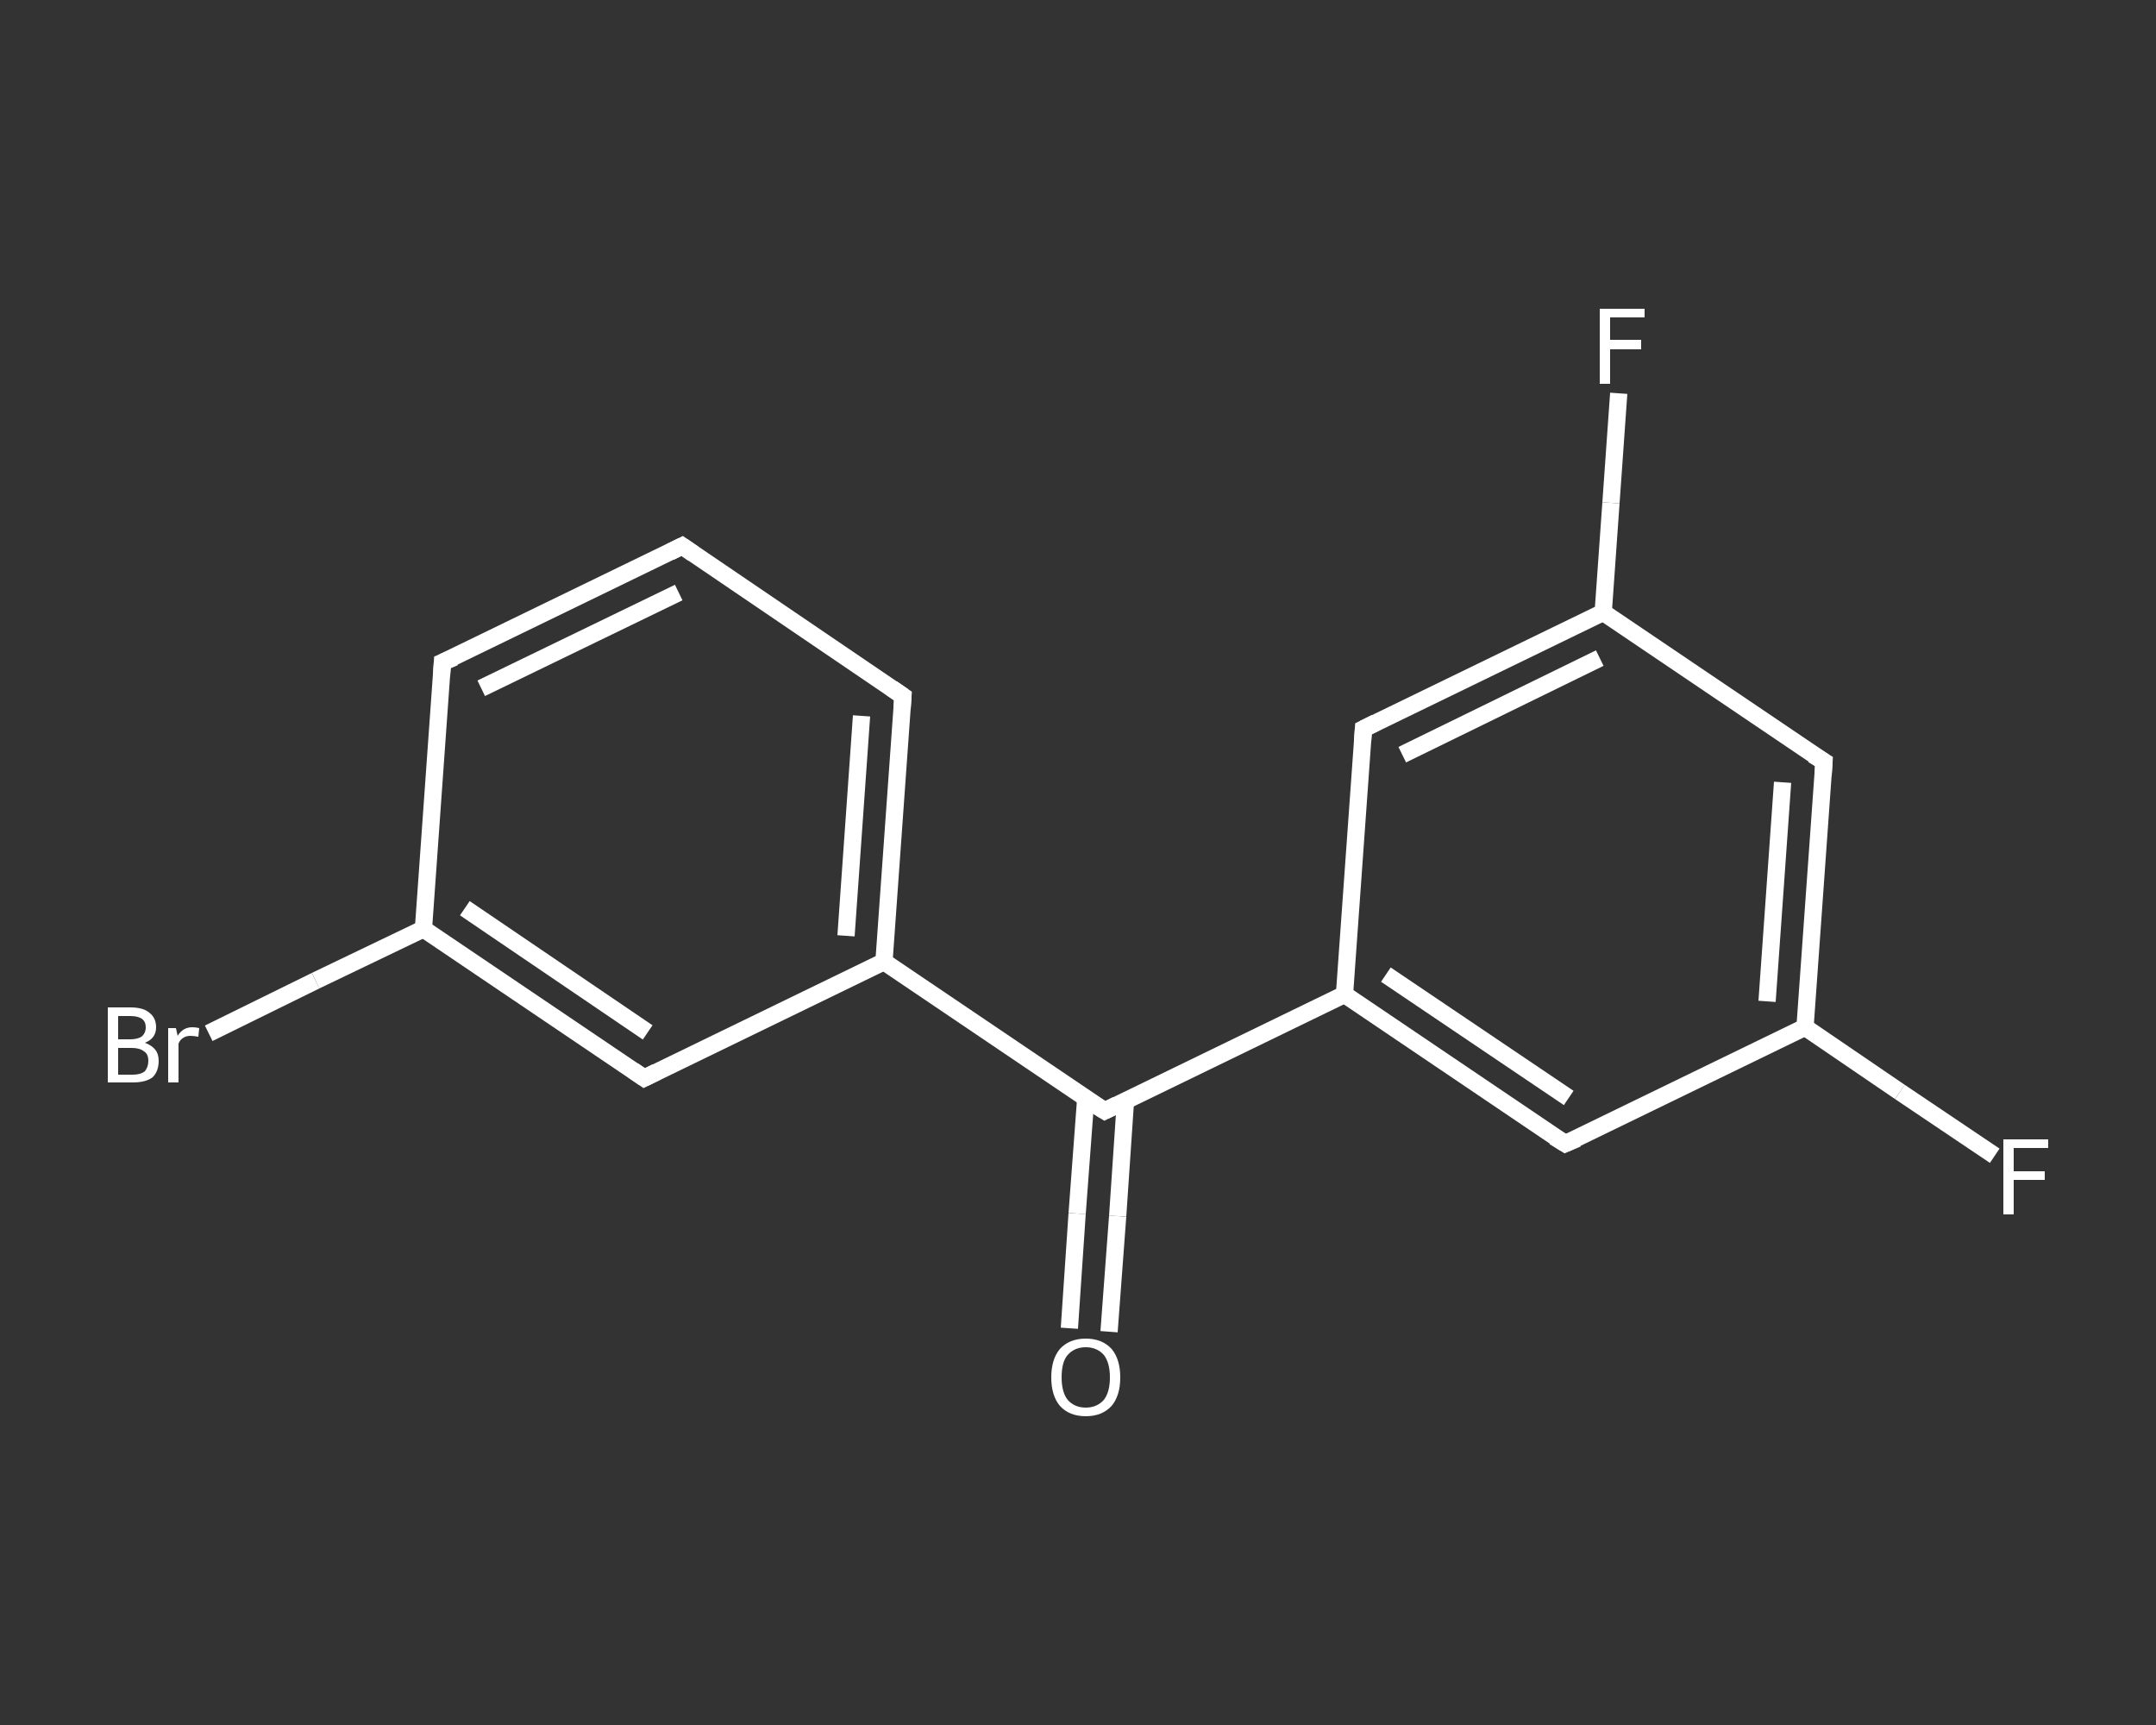 <?xml version='1.0' encoding='iso-8859-1'?>
<svg version='1.1' baseProfile='full'
              xmlns='http://www.w3.org/2000/svg'
                      xmlns:rdkit='http://www.rdkit.org/xml'
                      xmlns:xlink='http://www.w3.org/1999/xlink'
                  xml:space='preserve'
width='250px' height='200px' viewBox='0 0 250 200'>
<rect x="0" y="0" width="250" height="200" fill="#333333" stroke="none"/>
<!-- END OF HEADER -->
<rect style='opacity:1.0;fill:transparent;stroke:none' width='250.0' height='200.0' x='0.0' y='0.0'> </rect>
<path class='bond-0 atom-0 atom-1' d='M 124.0,154.0 L 124.9,140.7' style='fill:none;fill-rule:evenodd;stroke:#FFFFFF;stroke-width:2.0px;stroke-linecap:butt;stroke-linejoin:miter;stroke-opacity:1' />
<path class='bond-0 atom-0 atom-1' d='M 124.9,140.7 L 125.9,127.3' style='fill:none;fill-rule:evenodd;stroke:#FFFFFF;stroke-width:2.0px;stroke-linecap:butt;stroke-linejoin:miter;stroke-opacity:1' />
<path class='bond-0 atom-0 atom-1' d='M 128.6,154.4 L 129.6,141.0' style='fill:none;fill-rule:evenodd;stroke:#FFFFFF;stroke-width:2.0px;stroke-linecap:butt;stroke-linejoin:miter;stroke-opacity:1' />
<path class='bond-0 atom-0 atom-1' d='M 129.6,141.0 L 130.5,127.7' style='fill:none;fill-rule:evenodd;stroke:#FFFFFF;stroke-width:2.0px;stroke-linecap:butt;stroke-linejoin:miter;stroke-opacity:1' />
<path class='bond-1 atom-1 atom-2' d='M 128.1,128.8 L 155.9,115.3' style='fill:none;fill-rule:evenodd;stroke:#FFFFFF;stroke-width:2.0px;stroke-linecap:butt;stroke-linejoin:miter;stroke-opacity:1' />
<path class='bond-2 atom-2 atom-3' d='M 155.9,115.3 L 181.5,132.6' style='fill:none;fill-rule:evenodd;stroke:#FFFFFF;stroke-width:2.0px;stroke-linecap:butt;stroke-linejoin:miter;stroke-opacity:1' />
<path class='bond-2 atom-2 atom-3' d='M 160.7,113.0 L 181.9,127.3' style='fill:none;fill-rule:evenodd;stroke:#FFFFFF;stroke-width:2.0px;stroke-linecap:butt;stroke-linejoin:miter;stroke-opacity:1' />
<path class='bond-3 atom-3 atom-4' d='M 181.5,132.6 L 209.3,119.1' style='fill:none;fill-rule:evenodd;stroke:#FFFFFF;stroke-width:2.0px;stroke-linecap:butt;stroke-linejoin:miter;stroke-opacity:1' />
<path class='bond-4 atom-4 atom-5' d='M 209.3,119.1 L 220.3,126.6' style='fill:none;fill-rule:evenodd;stroke:#FFFFFF;stroke-width:2.0px;stroke-linecap:butt;stroke-linejoin:miter;stroke-opacity:1' />
<path class='bond-4 atom-4 atom-5' d='M 220.3,126.6 L 231.3,134.0' style='fill:none;fill-rule:evenodd;stroke:#FFFFFF;stroke-width:2.0px;stroke-linecap:butt;stroke-linejoin:miter;stroke-opacity:1' />
<path class='bond-5 atom-4 atom-6' d='M 209.3,119.1 L 211.5,88.3' style='fill:none;fill-rule:evenodd;stroke:#FFFFFF;stroke-width:2.0px;stroke-linecap:butt;stroke-linejoin:miter;stroke-opacity:1' />
<path class='bond-5 atom-4 atom-6' d='M 204.9,116.1 L 206.7,90.7' style='fill:none;fill-rule:evenodd;stroke:#FFFFFF;stroke-width:2.0px;stroke-linecap:butt;stroke-linejoin:miter;stroke-opacity:1' />
<path class='bond-6 atom-6 atom-7' d='M 211.5,88.3 L 185.9,71.0' style='fill:none;fill-rule:evenodd;stroke:#FFFFFF;stroke-width:2.0px;stroke-linecap:butt;stroke-linejoin:miter;stroke-opacity:1' />
<path class='bond-7 atom-7 atom-8' d='M 185.9,71.0 L 186.8,58.3' style='fill:none;fill-rule:evenodd;stroke:#FFFFFF;stroke-width:2.0px;stroke-linecap:butt;stroke-linejoin:miter;stroke-opacity:1' />
<path class='bond-7 atom-7 atom-8' d='M 186.8,58.3 L 187.7,45.6' style='fill:none;fill-rule:evenodd;stroke:#FFFFFF;stroke-width:2.0px;stroke-linecap:butt;stroke-linejoin:miter;stroke-opacity:1' />
<path class='bond-8 atom-7 atom-9' d='M 185.9,71.0 L 158.1,84.5' style='fill:none;fill-rule:evenodd;stroke:#FFFFFF;stroke-width:2.0px;stroke-linecap:butt;stroke-linejoin:miter;stroke-opacity:1' />
<path class='bond-8 atom-7 atom-9' d='M 185.5,76.3 L 162.6,87.5' style='fill:none;fill-rule:evenodd;stroke:#FFFFFF;stroke-width:2.0px;stroke-linecap:butt;stroke-linejoin:miter;stroke-opacity:1' />
<path class='bond-9 atom-1 atom-10' d='M 128.1,128.8 L 102.5,111.5' style='fill:none;fill-rule:evenodd;stroke:#FFFFFF;stroke-width:2.0px;stroke-linecap:butt;stroke-linejoin:miter;stroke-opacity:1' />
<path class='bond-10 atom-10 atom-11' d='M 102.5,111.5 L 104.7,80.7' style='fill:none;fill-rule:evenodd;stroke:#FFFFFF;stroke-width:2.0px;stroke-linecap:butt;stroke-linejoin:miter;stroke-opacity:1' />
<path class='bond-10 atom-10 atom-11' d='M 98.1,108.5 L 99.9,83.0' style='fill:none;fill-rule:evenodd;stroke:#FFFFFF;stroke-width:2.0px;stroke-linecap:butt;stroke-linejoin:miter;stroke-opacity:1' />
<path class='bond-11 atom-11 atom-12' d='M 104.7,80.7 L 79.1,63.3' style='fill:none;fill-rule:evenodd;stroke:#FFFFFF;stroke-width:2.0px;stroke-linecap:butt;stroke-linejoin:miter;stroke-opacity:1' />
<path class='bond-12 atom-12 atom-13' d='M 79.1,63.3 L 51.3,76.8' style='fill:none;fill-rule:evenodd;stroke:#FFFFFF;stroke-width:2.0px;stroke-linecap:butt;stroke-linejoin:miter;stroke-opacity:1' />
<path class='bond-12 atom-12 atom-13' d='M 78.7,68.7 L 55.8,79.8' style='fill:none;fill-rule:evenodd;stroke:#FFFFFF;stroke-width:2.0px;stroke-linecap:butt;stroke-linejoin:miter;stroke-opacity:1' />
<path class='bond-13 atom-13 atom-14' d='M 51.3,76.8 L 49.1,107.7' style='fill:none;fill-rule:evenodd;stroke:#FFFFFF;stroke-width:2.0px;stroke-linecap:butt;stroke-linejoin:miter;stroke-opacity:1' />
<path class='bond-14 atom-14 atom-15' d='M 49.1,107.7 L 36.6,113.7' style='fill:none;fill-rule:evenodd;stroke:#FFFFFF;stroke-width:2.0px;stroke-linecap:butt;stroke-linejoin:miter;stroke-opacity:1' />
<path class='bond-14 atom-14 atom-15' d='M 36.6,113.7 L 24.2,119.8' style='fill:none;fill-rule:evenodd;stroke:#FFFFFF;stroke-width:2.0px;stroke-linecap:butt;stroke-linejoin:miter;stroke-opacity:1' />
<path class='bond-15 atom-14 atom-16' d='M 49.1,107.7 L 74.7,125.0' style='fill:none;fill-rule:evenodd;stroke:#FFFFFF;stroke-width:2.0px;stroke-linecap:butt;stroke-linejoin:miter;stroke-opacity:1' />
<path class='bond-15 atom-14 atom-16' d='M 53.9,105.3 L 75.1,119.7' style='fill:none;fill-rule:evenodd;stroke:#FFFFFF;stroke-width:2.0px;stroke-linecap:butt;stroke-linejoin:miter;stroke-opacity:1' />
<path class='bond-16 atom-9 atom-2' d='M 158.1,84.5 L 155.9,115.3' style='fill:none;fill-rule:evenodd;stroke:#FFFFFF;stroke-width:2.0px;stroke-linecap:butt;stroke-linejoin:miter;stroke-opacity:1' />
<path class='bond-17 atom-16 atom-10' d='M 74.7,125.0 L 102.5,111.5' style='fill:none;fill-rule:evenodd;stroke:#FFFFFF;stroke-width:2.0px;stroke-linecap:butt;stroke-linejoin:miter;stroke-opacity:1' />
<path d='M 129.5,128.1 L 128.1,128.8 L 126.8,128.0' style='fill:none;stroke:#FFFFFF;stroke-width:2.0px;stroke-linecap:butt;stroke-linejoin:miter;stroke-opacity:1;' />
<path d='M 180.2,131.8 L 181.5,132.6 L 182.9,132.0' style='fill:none;stroke:#FFFFFF;stroke-width:2.0px;stroke-linecap:butt;stroke-linejoin:miter;stroke-opacity:1;' />
<path d='M 211.4,89.9 L 211.5,88.3 L 210.2,87.5' style='fill:none;stroke:#FFFFFF;stroke-width:2.0px;stroke-linecap:butt;stroke-linejoin:miter;stroke-opacity:1;' />
<path d='M 159.5,83.8 L 158.1,84.5 L 158.0,86.0' style='fill:none;stroke:#FFFFFF;stroke-width:2.0px;stroke-linecap:butt;stroke-linejoin:miter;stroke-opacity:1;' />
<path d='M 104.6,82.2 L 104.7,80.7 L 103.4,79.8' style='fill:none;stroke:#FFFFFF;stroke-width:2.0px;stroke-linecap:butt;stroke-linejoin:miter;stroke-opacity:1;' />
<path d='M 80.4,64.2 L 79.1,63.3 L 77.7,64.0' style='fill:none;stroke:#FFFFFF;stroke-width:2.0px;stroke-linecap:butt;stroke-linejoin:miter;stroke-opacity:1;' />
<path d='M 52.7,76.2 L 51.3,76.8 L 51.2,78.4' style='fill:none;stroke:#FFFFFF;stroke-width:2.0px;stroke-linecap:butt;stroke-linejoin:miter;stroke-opacity:1;' />
<path d='M 73.4,124.1 L 74.7,125.0 L 76.1,124.3' style='fill:none;stroke:#FFFFFF;stroke-width:2.0px;stroke-linecap:butt;stroke-linejoin:miter;stroke-opacity:1;' />
<path class='atom-0' d='M 121.9 159.7
Q 121.9 157.6, 122.9 156.4
Q 124.0 155.2, 125.9 155.2
Q 127.8 155.2, 128.9 156.4
Q 129.9 157.6, 129.9 159.7
Q 129.9 161.8, 128.9 163.0
Q 127.8 164.2, 125.9 164.2
Q 124.0 164.2, 122.9 163.0
Q 121.9 161.8, 121.9 159.7
M 125.9 163.2
Q 127.2 163.2, 128.0 162.3
Q 128.7 161.4, 128.7 159.7
Q 128.7 158.0, 128.0 157.1
Q 127.2 156.2, 125.9 156.2
Q 124.6 156.2, 123.8 157.1
Q 123.1 157.9, 123.1 159.7
Q 123.1 161.4, 123.8 162.3
Q 124.6 163.2, 125.9 163.2
' fill='#FFFFFF'/>
<path class='atom-5' d='M 232.3 132.1
L 237.5 132.1
L 237.5 133.1
L 233.5 133.1
L 233.5 135.8
L 237.1 135.8
L 237.1 136.8
L 233.5 136.8
L 233.5 140.8
L 232.3 140.8
L 232.3 132.1
' fill='#FFFFFF'/>
<path class='atom-8' d='M 185.5 35.8
L 190.7 35.8
L 190.7 36.8
L 186.7 36.8
L 186.7 39.4
L 190.3 39.4
L 190.3 40.5
L 186.7 40.5
L 186.7 44.5
L 185.5 44.5
L 185.5 35.8
' fill='#FFFFFF'/>
<path class='atom-15' d='M 16.8 120.9
Q 17.6 121.2, 18.0 121.7
Q 18.4 122.2, 18.4 123.0
Q 18.4 124.2, 17.7 124.9
Q 16.9 125.5, 15.4 125.5
L 12.5 125.5
L 12.5 116.8
L 15.1 116.8
Q 16.6 116.8, 17.3 117.4
Q 18.1 118.0, 18.1 119.1
Q 18.1 120.4, 16.8 120.9
M 13.7 117.8
L 13.7 120.5
L 15.1 120.5
Q 15.9 120.5, 16.4 120.2
Q 16.9 119.8, 16.9 119.1
Q 16.9 117.8, 15.1 117.8
L 13.7 117.8
M 15.4 124.6
Q 16.3 124.6, 16.8 124.2
Q 17.2 123.7, 17.2 123.0
Q 17.2 122.2, 16.7 121.9
Q 16.2 121.5, 15.3 121.5
L 13.7 121.5
L 13.7 124.6
L 15.4 124.6
' fill='#FFFFFF'/>
<path class='atom-15' d='M 20.4 119.2
L 20.6 120.1
Q 21.2 119.1, 22.3 119.1
Q 22.7 119.1, 23.1 119.2
L 23.0 120.2
Q 22.4 120.1, 22.1 120.1
Q 21.6 120.1, 21.3 120.3
Q 20.9 120.5, 20.7 121.0
L 20.7 125.5
L 19.5 125.5
L 19.5 119.2
L 20.4 119.2
' fill='#FFFFFF'/>
</svg>
